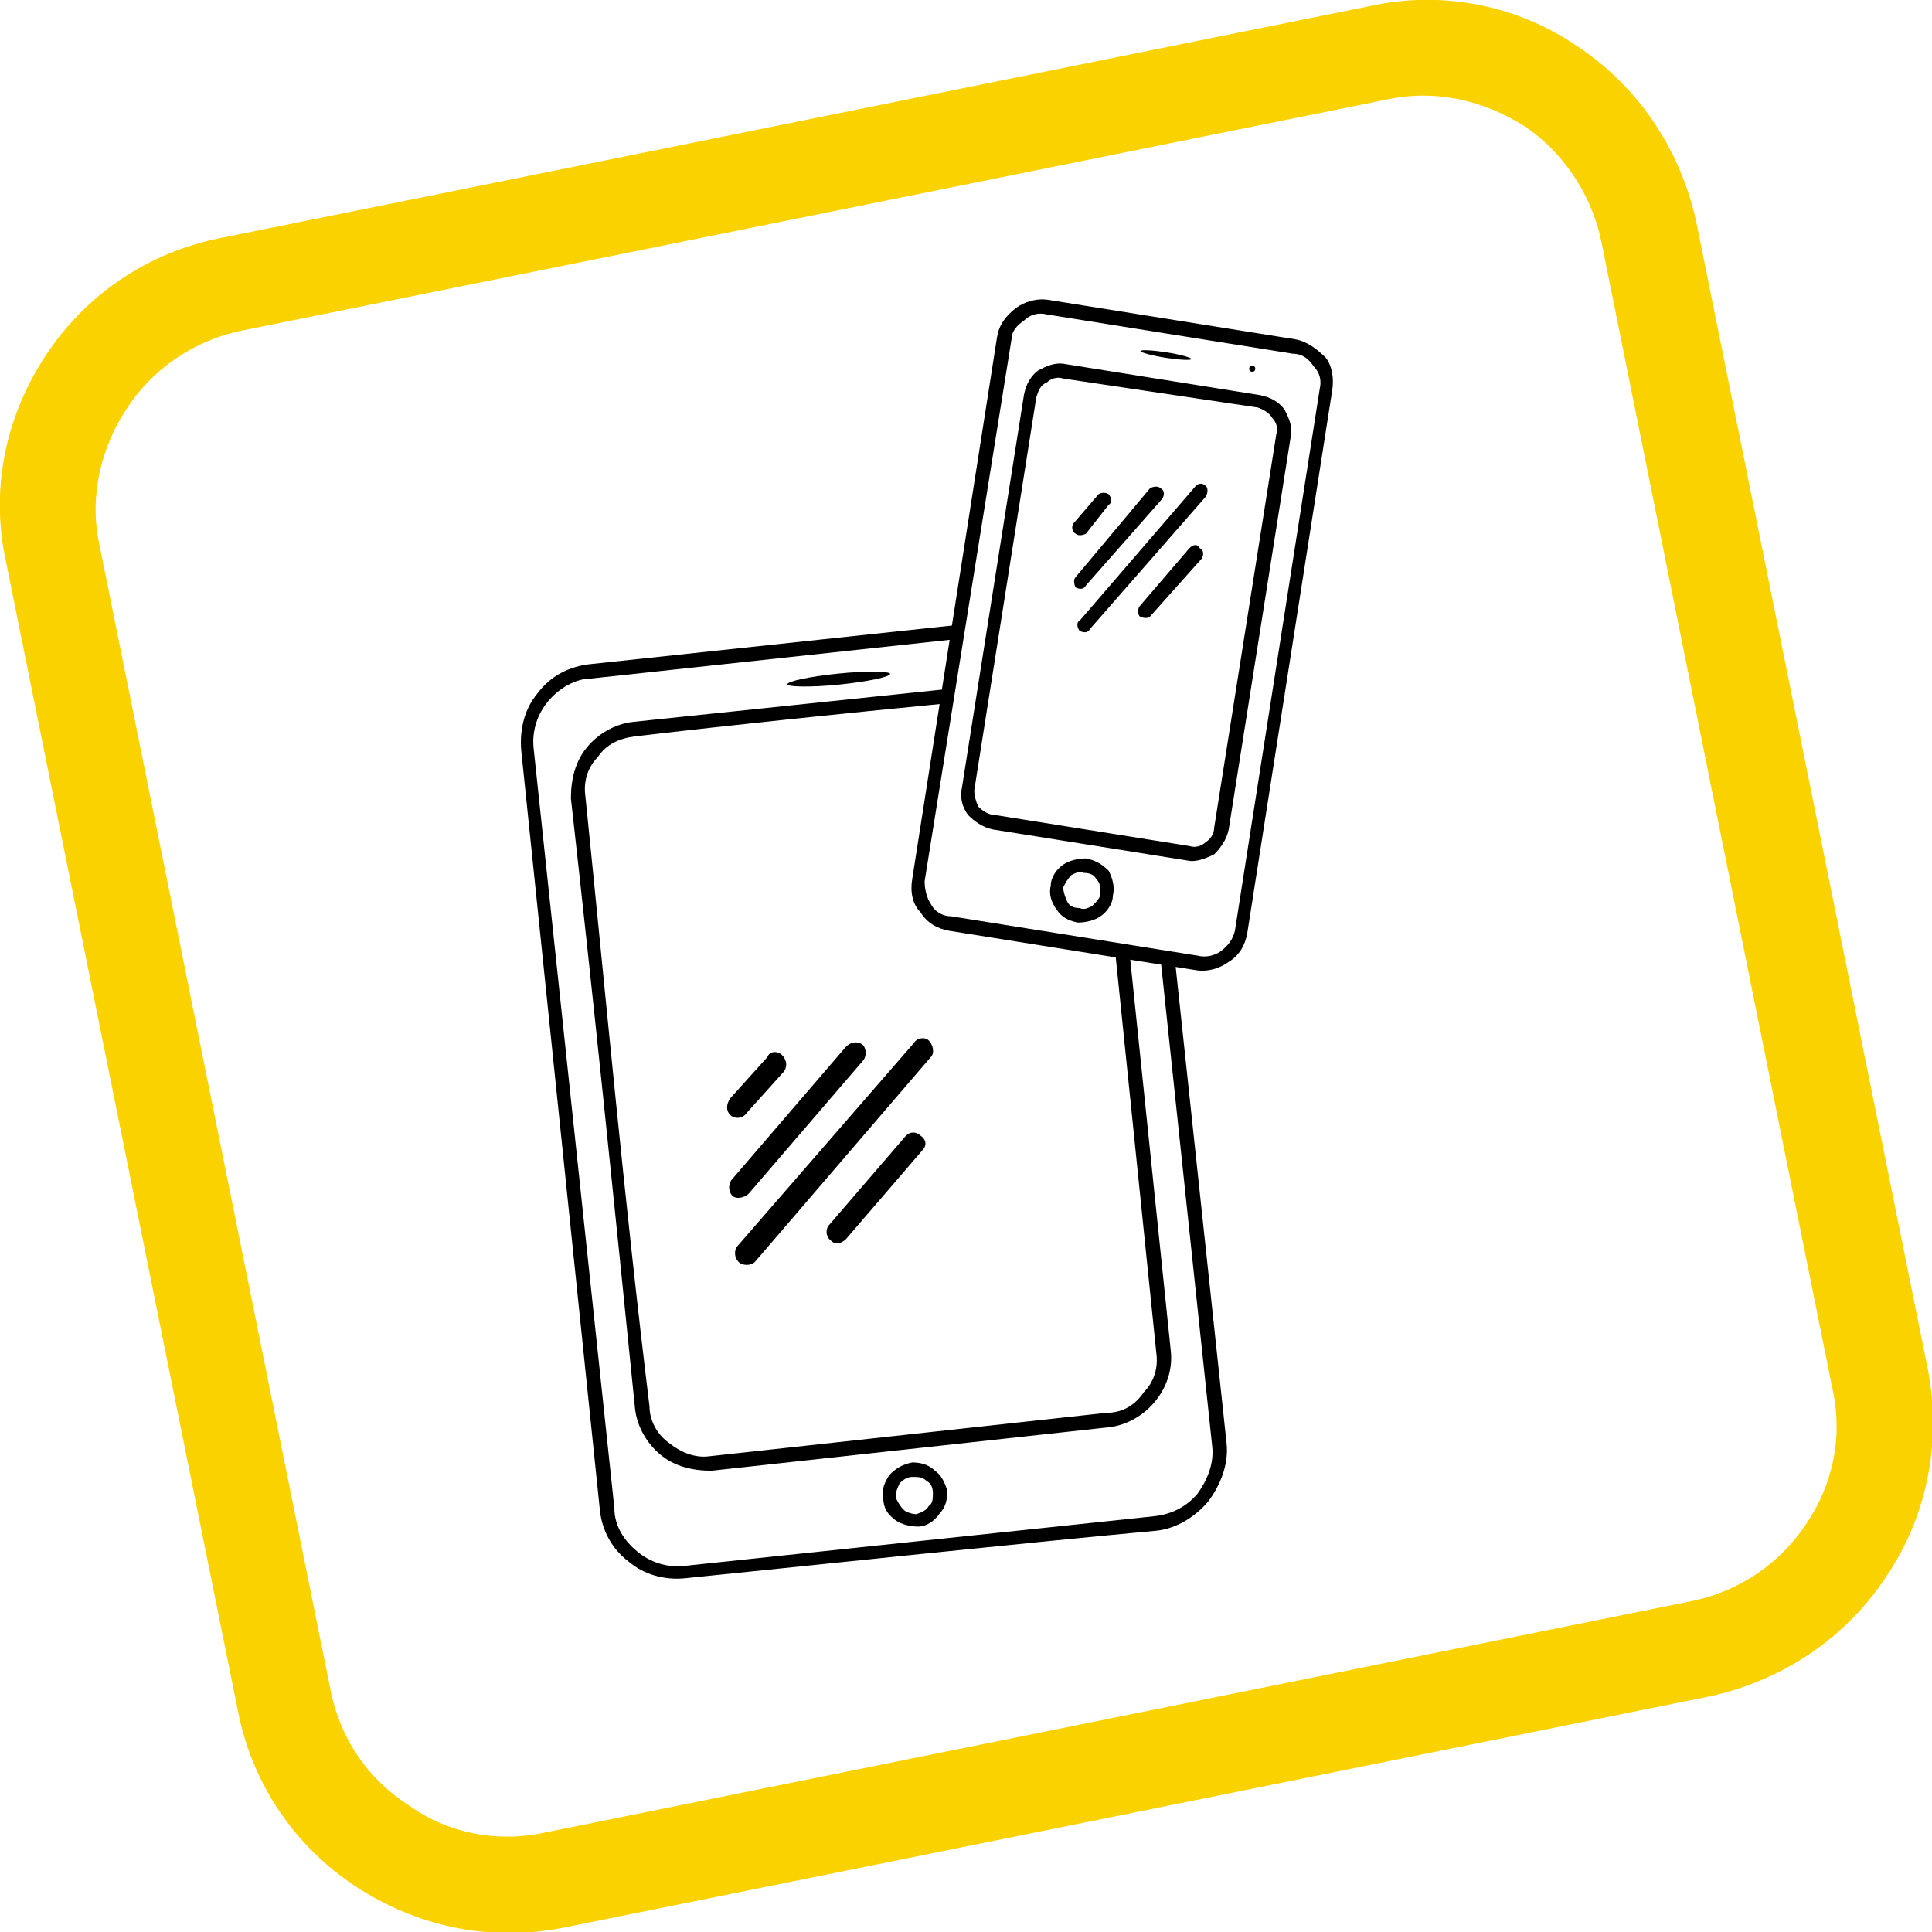 <?xml version="1.0" encoding="UTF-8"?> <!-- Creator: CorelDRAW X7 --> <svg xmlns="http://www.w3.org/2000/svg" xmlns:xlink="http://www.w3.org/1999/xlink" xml:space="preserve" width="98px" height="98px" style="shape-rendering:geometricPrecision; text-rendering:geometricPrecision; image-rendering:optimizeQuality; fill-rule:evenodd; clip-rule:evenodd" viewBox="0 0 934 934"> <defs> <style type="text/css"> <![CDATA[ .fil1 {fill:black} .fil2 {fill:#FAD200} .fil0 {fill:black;fill-rule:nonzero} ]]> </style> </defs> <g id="Слой_x0020_1">  <path class="fil0" d="M286 321l178 -19 -2 7 -176 19c-8,0 -16,5 -21,11 -5,6 -8,14 -7,23l39 367c0,9 5,16 11,21 6,5 14,8 23,7l227 -24c9,-1 16,-5 21,-11 5,-7 8,-15 7,-23l-25 -236 7 1 25 234c1,10 -3,20 -9,28 -6,7 -15,13 -25,14 -65,6 -159,16 -228,23 -10,1 -20,-2 -27,-8 -8,-6 -13,-15 -14,-25l-38 -367c-1,-11 2,-21 8,-28 6,-8 15,-13 26,-14zm172 19c-51,5 -100,10 -151,16 -8,1 -14,4 -18,10 -5,5 -7,12 -6,19 10,98 19,197 31,295 0,7 4,14 10,18 5,4 12,7 19,6l192 -21c8,0 14,-4 18,-10 5,-5 7,-12 6,-19l-20 -195 7 1 20 193c1,9 -2,18 -8,25 -5,6 -13,11 -22,12l-192 21c-9,0 -18,-2 -25,-8 -6,-5 -11,-13 -12,-22 -10,-99 -20,-197 -31,-295 0,-9 2,-18 8,-25 5,-6 13,-11 22,-12l153 -16 -1 7zm75 66l0 -1 3 2 -3 -1z"></path> <path class="fil0" d="M441 707c4,0 8,1 11,4 3,2 5,6 6,10 0,4 -1,8 -4,11 -2,3 -6,6 -10,6 -4,0 -8,-1 -11,-3 -4,-3 -6,-6 -6,-11 -1,-4 1,-8 3,-11 3,-3 6,-5 11,-6zm7 9c-2,-2 -4,-2 -7,-2 -2,0 -4,1 -6,3 -1,2 -2,4 -2,7 1,2 2,4 4,6 1,1 4,2 6,2 3,-1 5,-2 6,-4 2,-1 2,-4 2,-6 0,-3 -1,-5 -3,-6z"></path> <rect class="fil1" transform="matrix(0.272 -0.028 0.021 0.199 380.299 328.207)" width="182.902" height="26.656" rx="475" ry="475"></rect> <path class="fil0" d="M507 145l119 19c6,1 11,5 15,9 3,4 4,10 3,16l-41 262c-1,6 -4,11 -9,14 -4,3 -10,5 -16,4l-119 -19c-6,-1 -11,-4 -14,-9 -4,-4 -5,-10 -4,-16l41 -262c1,-6 4,-10 9,-14 4,-3 10,-5 16,-4zm118 26l-119 -19c-4,-1 -8,0 -11,3 -3,2 -6,5 -6,9l-42 262c0,4 1,8 3,11 2,4 6,6 10,6l119 19c4,1 8,0 11,-2 4,-3 6,-6 7,-10l41 -262c1,-4 0,-8 -3,-11 -2,-3 -5,-6 -10,-6zm-110 5l94 15c5,1 9,3 12,7 2,4 4,8 3,13l-30 190c-1,5 -4,9 -7,12 -4,2 -9,4 -13,3l-94 -15c-5,-1 -9,-4 -12,-7 -3,-4 -4,-9 -3,-13l30 -190c1,-5 3,-9 7,-12 4,-2 8,-4 13,-3zm93 21l-94 -14c-3,-1 -6,0 -8,2 -3,1 -4,4 -5,7l-30 190c0,3 1,6 2,8 2,2 5,4 8,4l94 15c3,1 6,0 8,-2 2,-1 4,-4 4,-7l30 -190c1,-3 0,-6 -2,-8 -1,-2 -4,-4 -7,-5z"></path> <path class="fil0" d="M525 415c5,1 8,3 11,6 2,4 3,8 2,12 0,4 -3,8 -6,10 -3,2 -7,3 -11,3 -5,-1 -8,-3 -10,-6 -3,-4 -4,-8 -3,-12 0,-4 3,-8 6,-10 3,-2 7,-3 11,-3zm5 10c-1,-2 -3,-3 -6,-3 -2,-1 -4,0 -6,1 -2,2 -3,4 -4,6 0,2 1,5 2,7 1,2 3,3 6,3 2,1 4,0 6,-1 2,-2 4,-4 4,-6 0,-3 0,-5 -2,-7z"></path> <rect class="fil1" transform="matrix(0.135 0.021 -0.016 0.099 551.545 168.4)" width="182.902" height="26.656" rx="475" ry="475"></rect> <circle class="fil1" transform="matrix(0.013 0.002 -0.002 0.013 605.385 178.267)" r="112"></circle> <g id="_3072137200464"> <path class="fil1" d="M520 279l36 -43c2,-1 4,-1 5,0l0 0c2,1 2,3 1,5l-37 42c-1,2 -3,2 -5,1l0 0c-1,-2 -1,-4 0,-5z"></path> <path class="fil1" d="M522 300l56 -65c1,-1 3,-2 5,0l0 0c1,1 1,3 0,5l-56 64c-1,2 -3,2 -5,1l0 0c-1,-1 -2,-4 0,-5z"></path> <path class="fil1" d="M551 293l24 -28c2,-2 4,-2 5,0l0 0c2,1 2,3 1,5l-25 28c-1,1 -3,1 -5,0l0 0c-1,-1 -1,-4 0,-5z"></path> <path class="fil1" d="M519 253l12 -14c1,-1 4,-1 5,0l0 0c1,1 2,4 0,5l-11 14c-2,1 -4,1 -5,0l0 0c-2,-1 -2,-4 -1,-5z"></path> </g> <path class="fil2" d="M662 3l-555 112c-36,7 -66,28 -85,57 -19,29 -27,64 -19,100l112 555c7,36 28,66 57,85 29,19 64,27 100,20l555 -112c36,-8 66,-29 85,-58 19,-28 27,-64 20,-100l-112 -555c-8,-36 -29,-66 -58,-85 -28,-19 -64,-27 -100,-19zm-546 157l555 -112c24,-5 47,1 66,13 18,12 32,32 37,55l112 556c5,23 0,46 -13,65 -12,18 -31,32 -55,37l-555 112c-23,5 -47,0 -65,-13 -19,-12 -33,-31 -38,-55l-112 -555c-5,-23 1,-47 13,-65 12,-19 32,-33 55,-38z"></path> <g id="_3072137202864"> <path class="fil1" d="M354 570l55 -64c2,-2 5,-3 8,-1l0 0c2,2 2,6 0,8l-55 64c-2,2 -6,3 -8,1l0 0c-2,-2 -2,-6 0,-8z"></path> <path class="fil1" d="M356 603l86 -99c1,-2 5,-3 7,-1l0 0c2,2 3,6 1,8l-85 99c-2,2 -6,2 -8,0l0 0c-2,-2 -2,-5 -1,-7z"></path> <path class="fil1" d="M401 592l37 -43c2,-2 5,-2 7,0l0 0c3,2 3,5 1,7l-37 43c-2,2 -5,3 -7,1l0 0c-3,-2 -3,-6 -1,-8z"></path> <path class="fil1" d="M353 531l18 -20c1,-3 5,-3 7,-1l0 0c2,2 3,5 1,8l-18 20c-2,3 -6,3 -8,1l0 0c-2,-2 -2,-5 0,-8z"></path> </g> </g> </svg> 